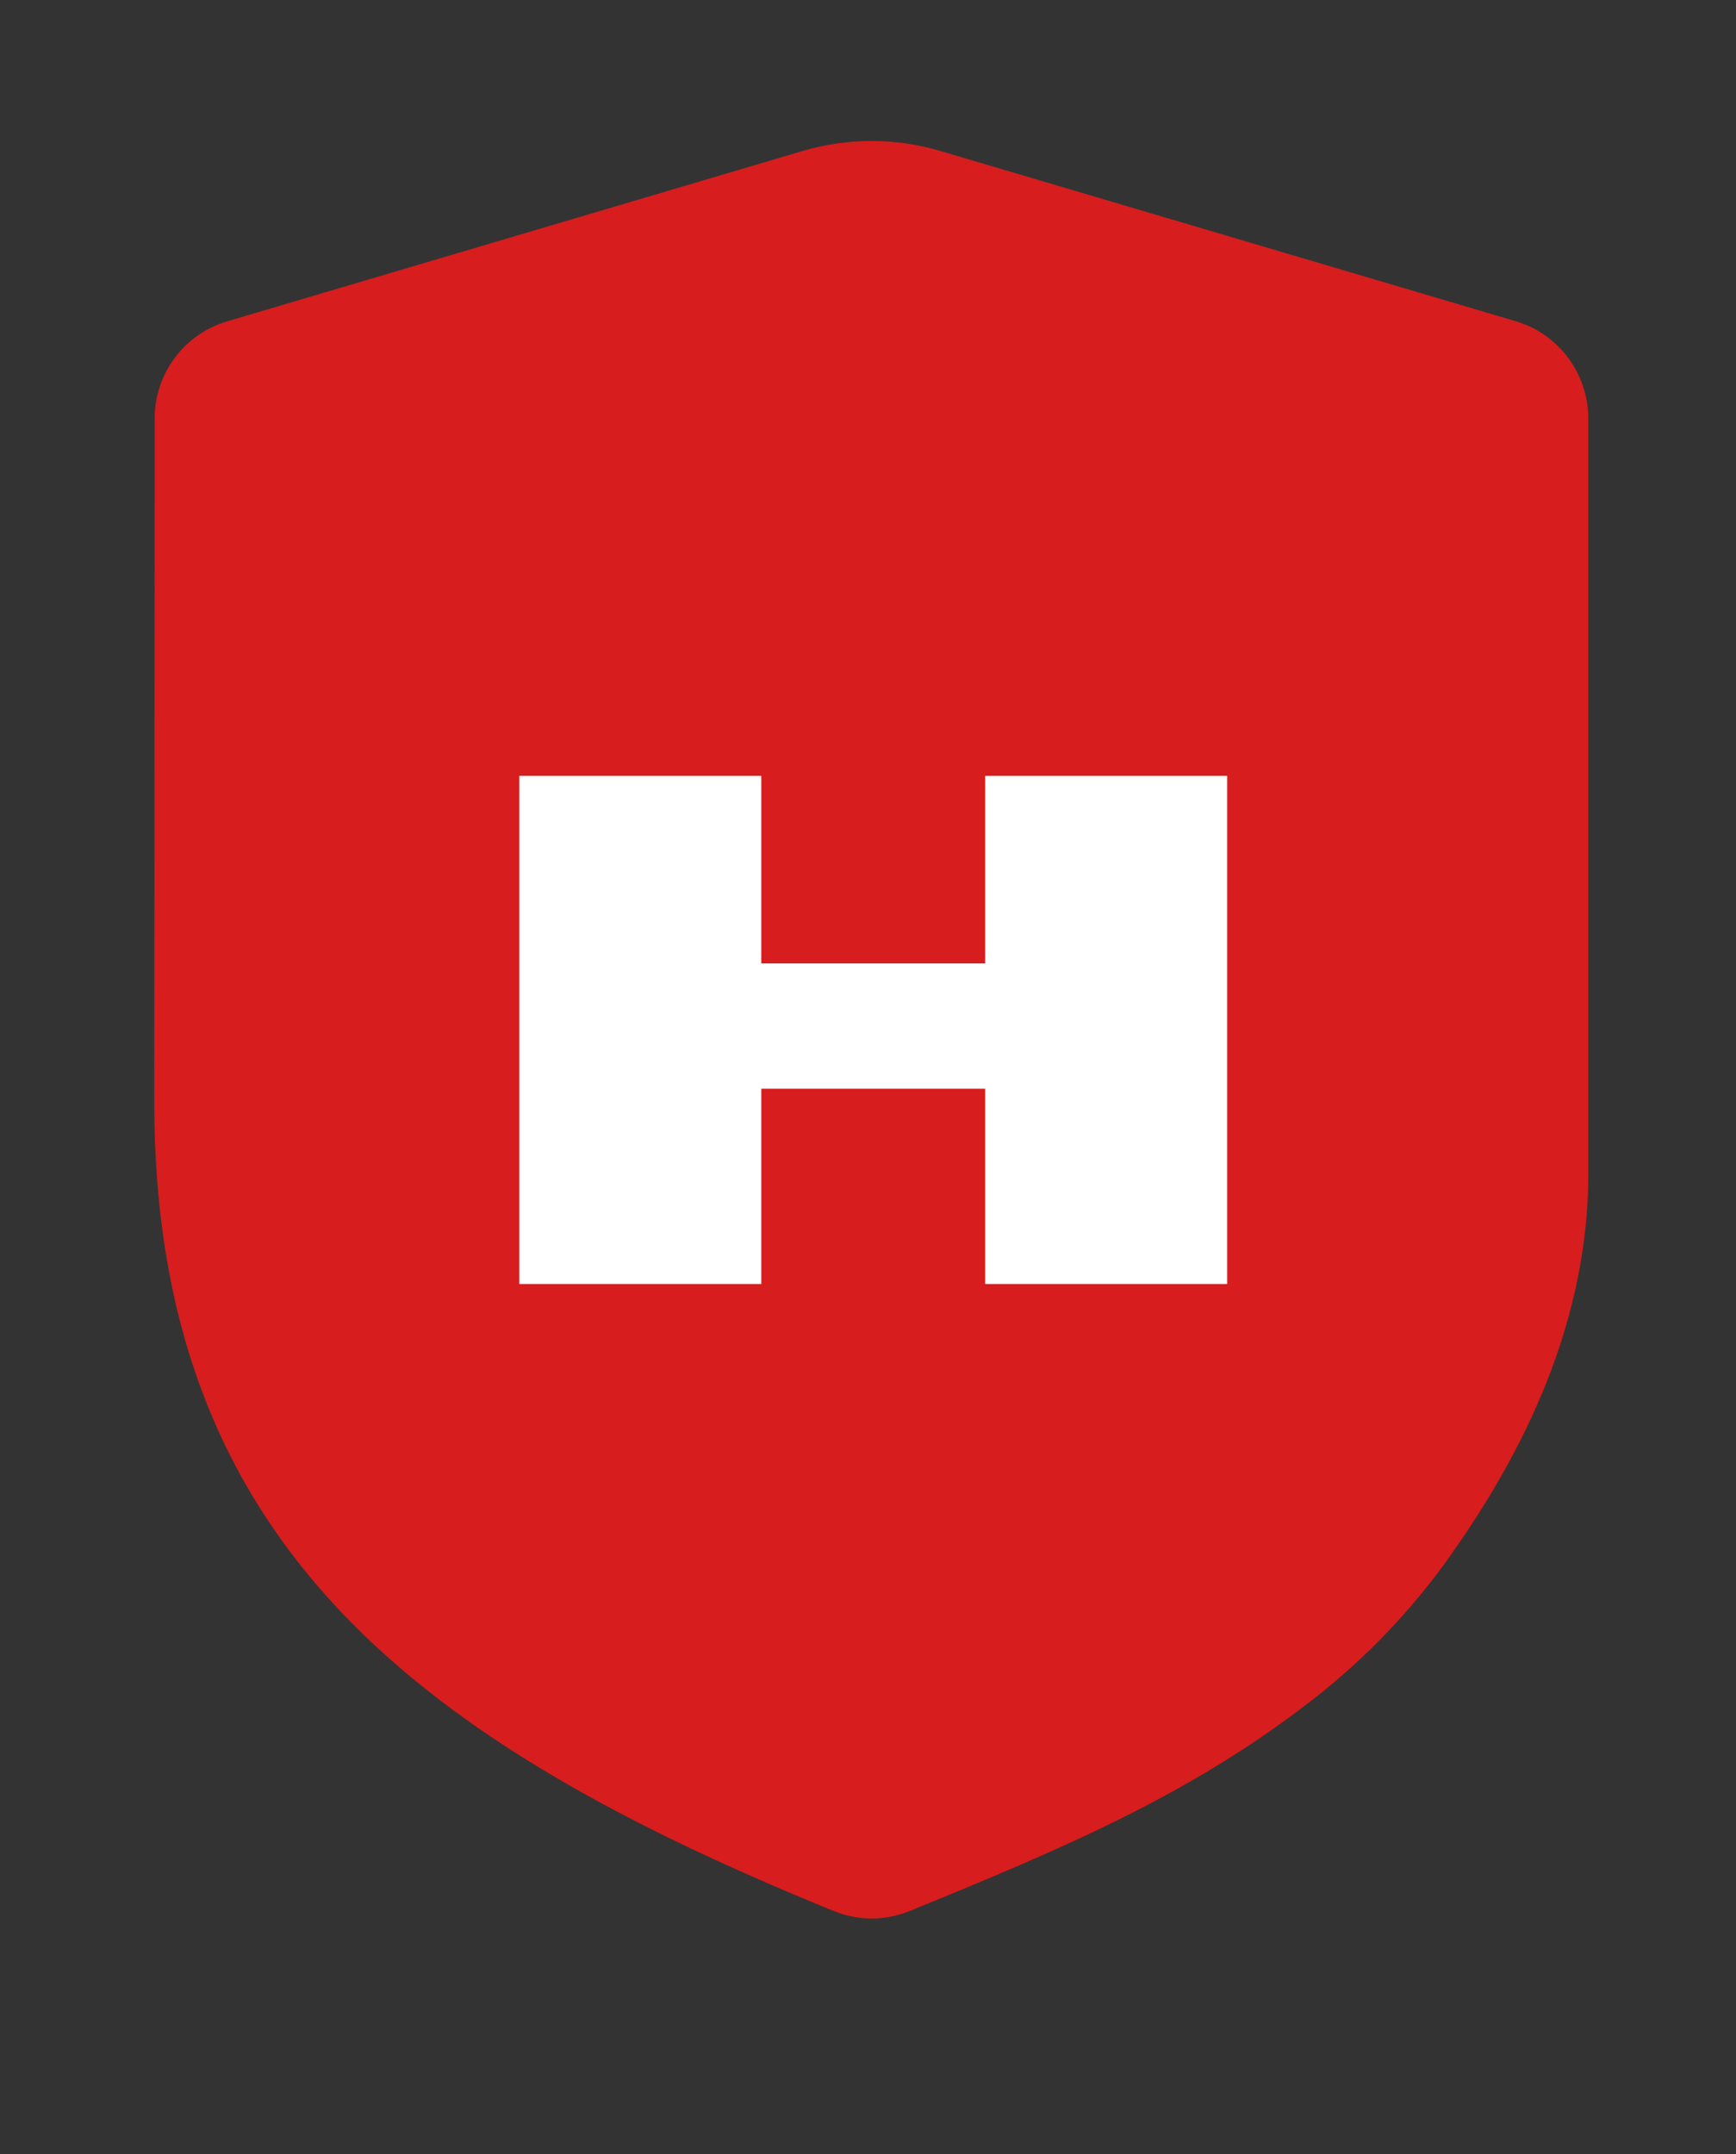 <?xml version="1.0" encoding="utf-8"?>
<!-- Generator: Adobe Illustrator 21.0.0, SVG Export Plug-In . SVG Version: 6.00 Build 0)  -->
<svg version="1.1" id="Layer_1" xmlns="http://www.w3.org/2000/svg" xmlns:xlink="http://www.w3.org/1999/xlink" x="0px" y="0px"
	 viewBox="0 0 449 557" style="enable-background:new 0 0 449 557;" xml:space="preserve">
<rect x="0" y="0" width="449" height="557" fill="#333333" stroke="none"/>
<style type="text/css">
	.st0{fill:#D71D1D;}
	.st1{fill:#FFFFFF;}
</style>
<path class="st0" d="M375,402.4c-9.8,13.8-21.5,26.1-34.9,36.6c-31.2,24.4-63.3,38.2-104.8,55.1c-6.4,2.6-13.3,2.6-19.7,0
	c-106.2-43.3-175.7-94-175.7-209L40,108.2c0-11.6,7.6-21.8,18.7-25.1l149-44.1c11.6-3.4,23.9-3.4,35.4,0l149.1,44.1
	c11,3.3,18.6,13.6,18.6,25.1v195C410.9,345.7,390.4,380.6,375,402.4z"/>
<g>
	<path class="st1" d="M134.3,200.6h62.6v48.5h57.9v-48.5h62.6V332h-62.6v-50.5h-57.9V332h-62.6L134.3,200.6L134.3,200.6z"/>
</g>
</svg>
